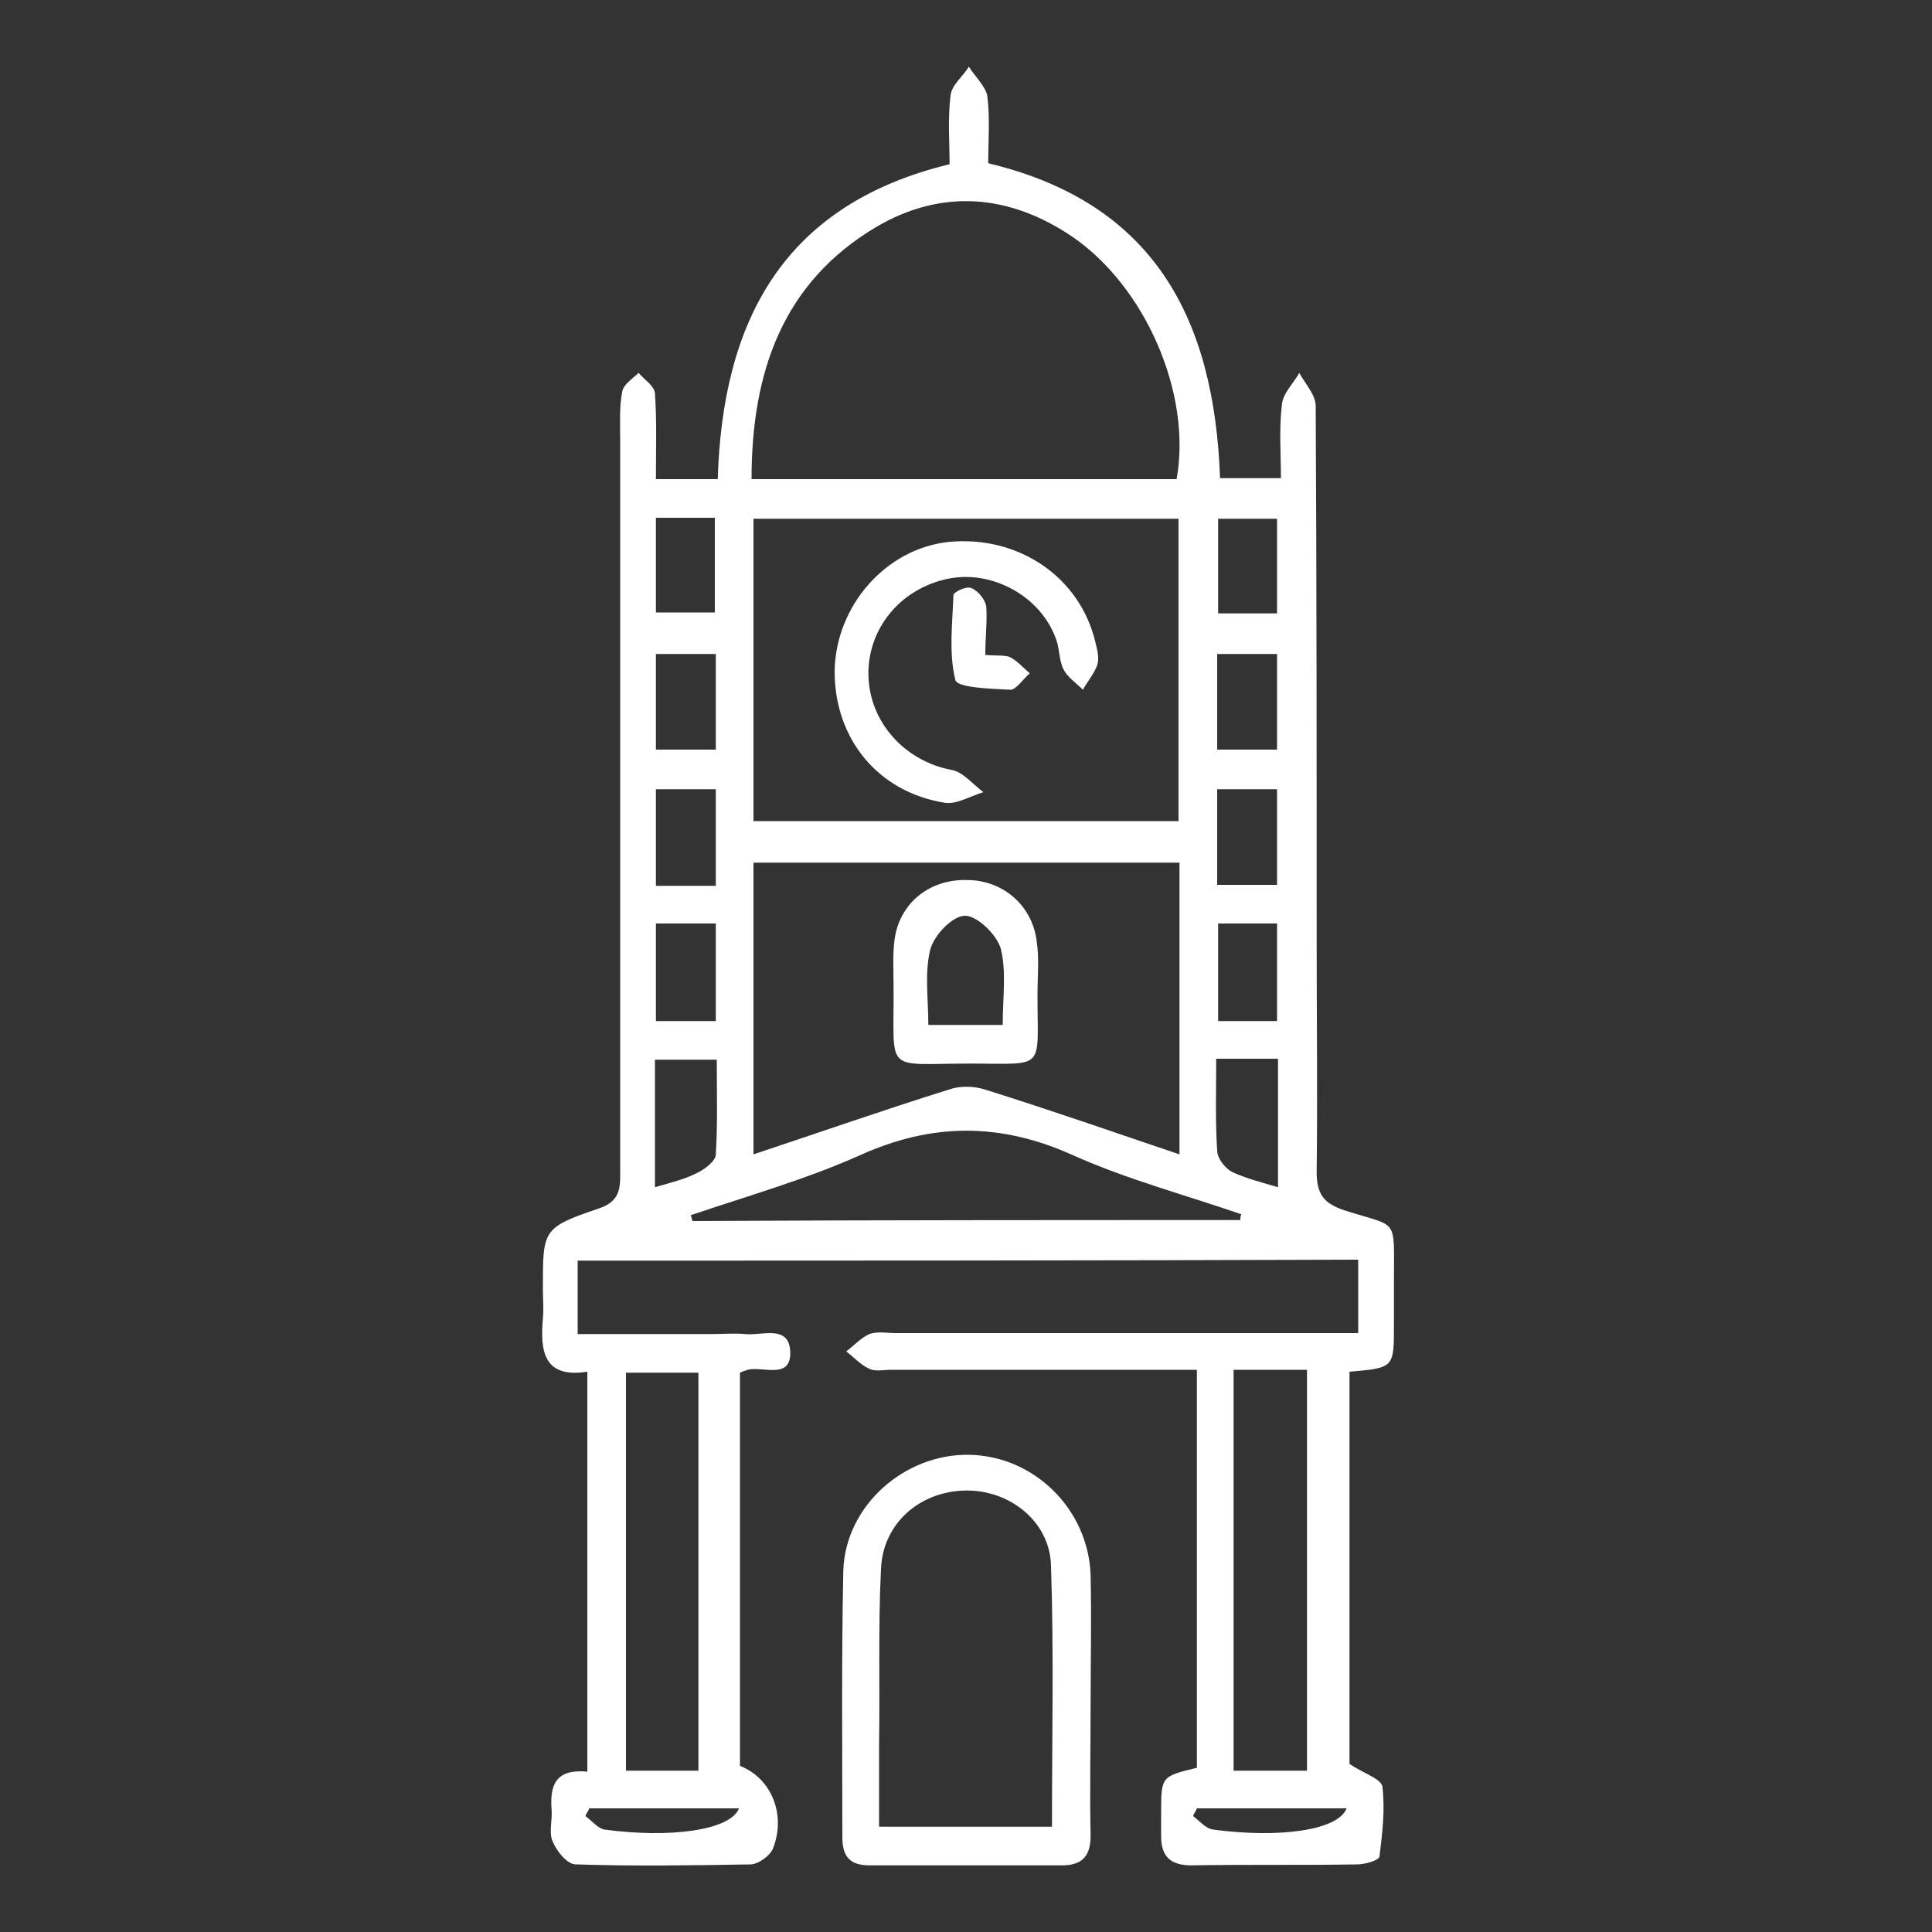 <svg xmlns="http://www.w3.org/2000/svg" xmlns:xlink="http://www.w3.org/1999/xlink" id="Layer_1" x="0px" y="0px" viewBox="0 0 200 200" xml:space="preserve"><rect x="0" y="0" width="200" height="200" fill="#333333" stroke="none"/><g>	<path fill="#FFFFFF" d="M59.8,130.5c0,2.6,0,4.9,0,7.6c4.7,0,9.3,0,13.9,0c1.1,0,2.3-0.1,3.4,0c1.7,0.2,4.5-1,4.7,1.7  c0.2,3.1-2.8,1.6-4.4,2c-0.2,0.1-0.4,0.1-0.8,0.3c0,13.5,0,27.1,0,40.7c3.3,1.3,4.8,5.1,3.4,8.6c-0.3,0.7-1.4,1.5-2.2,1.6  c-6.1,0.1-12.1,0.2-18.2,0c-0.9,0-2-1.4-2.4-2.4c-0.4-0.9,0-2.2-0.1-3.3c-0.2-2.6,0.5-4.2,3.7-3.9c0-13.8,0-27.5,0-41.4  c-4.5,0.7-4.9-2.1-4.6-5.5c0.1-1,0-2,0-3c0-6.2-0.1-6.4,5.8-8.4c2.4-0.8,2.2-2.4,2.2-4.2c0-25.1,0-50.2,0-75.3c0-1.7-0.1-3.4,0.2-5  c0.1-0.8,1.1-1.4,1.7-2c0.6,0.7,1.6,1.3,1.7,2.1c0.2,2.9,0.1,5.8,0.1,8.9c2.3,0,4.2,0,6.4,0c0.5-16.3,6.7-28.4,24-32.6  c0-2.2-0.2-4.7,0.1-7.1c0.1-1.1,1.3-2,1.9-3c0.6,1,1.7,2,1.9,3c0.3,2.3,0.1,4.7,0.1,7c17.2,4.1,23.4,16.1,24,32.6c2,0,3.9,0,6.3,0  c0-2.5-0.2-5.1,0.1-7.6c0.1-1.2,1.2-2.2,1.8-3.3c0.6,1.1,1.7,2.3,1.7,3.4c0.1,18.4,0.1,36.9,0.1,55.3c0,8,0.1,16,0,24  c0,2.4,0.8,3.3,2.9,4c5.6,1.8,5.1,0.6,5.1,7.2c0,1.6,0,3.1,0,4.7c0,4.4,0,4.4-4.6,4.8c0,13.6,0,27.3,0,40.6  c1.3,0.9,3.2,1.5,3.4,2.3c0.3,2.4,0,4.9-0.3,7.3c-0.1,0.4-1.5,0.8-2.3,0.8c-5.7,0.1-11.5,0-17.2,0.1c-2.2,0-3.1-1-3.1-3  c0-0.8,0-1.6,0-2.4c0-3.8,0-3.8,3.7-4.7c0-13.5,0-27.1,0-41.2c-1.2,0-2.4,0-3.6,0c-9.3,0-18.7,0-28,0c-0.8,0-1.7,0.2-2.3-0.1  c-0.9-0.4-1.6-1.2-2.4-1.8c0.8-0.6,1.5-1.4,2.4-1.8c0.8-0.3,1.8-0.1,2.7-0.1c14.6,0,29.2,0,43.9,0c1.2,0,2.4,0,4,0c0-2.6,0-5,0-7.6  C113.4,130.5,86.7,130.5,59.8,130.5z M78,85c14.7,0,29.3,0,44,0c0-10.6,0-20.9,0-31.3c-14.8,0-29.3,0-44,0C78,64.2,78,74.5,78,85z   M77.8,49.6c15,0,29.5,0,44,0c1.6-8.8-3.2-19.9-10.8-25.1c-6.5-4.4-13.5-5-20.3-1C81.1,29.2,77.8,38.4,77.8,49.6z M122.1,89.3  c-14.8,0-29.4,0-44.1,0c0,10.2,0,20,0,30.2c6.9-2.3,13.5-4.6,20.2-6.7c1.1-0.4,2.6-0.4,3.8,0c6.7,2.1,13.3,4.4,20.1,6.7  C122.1,109.2,122.1,99.3,122.1,89.3z M72.3,183.3c0-14,0-27.7,0-41.2c-2.7,0-5.1,0-7.5,0c0,13.9,0,27.5,0,41.2  C67.5,183.3,69.8,183.3,72.3,183.3z M135.3,183.3c0-14,0-27.7,0-41.5c-1.5,0-2.8,0-4,0c-1.2,0-2.4,0-3.6,0c0,14.1,0,27.7,0,41.5  C130.4,183.3,132.7,183.3,135.3,183.3z M128.4,126.3c0-0.2,0-0.4,0.1-0.6c-5.8-2-11.8-3.6-17.4-6.1c-7.5-3.4-14.6-3.4-22.1,0  c-5.6,2.5-11.6,4.2-17.5,6.2c0.1,0.2,0.1,0.4,0.2,0.6C90.6,126.3,109.5,126.3,128.4,126.3z M67.8,122.9c1.7-0.5,3-0.8,4.2-1.4  c0.9-0.4,2.1-1.3,2.1-2c0.2-3.2,0.1-6.4,0.1-9.8c-2.3,0-4.3,0-6.4,0C67.8,114.1,67.8,118.3,67.8,122.9z M125.9,109.6  c0,3.4-0.1,6.5,0.1,9.5c0,0.8,0.8,1.8,1.5,2.2c1.5,0.7,3.1,1.1,4.8,1.6c0-4.6,0-8.9,0-13.3C130,109.6,128.2,109.6,125.9,109.6z   M67.9,105.7c2.3,0,4.2,0,6.2,0c0-3.5,0-6.8,0-10.1c-2.2,0-4.2,0-6.2,0C67.9,99.1,67.9,102.3,67.9,105.7z M132.2,105.7  c0-3.5,0-6.8,0-10.1c-2.2,0-4.1,0-6.1,0c0,3.5,0,6.7,0,10.1C128.1,105.7,130,105.7,132.2,105.7z M67.9,63.4c2.2,0,4.1,0,6.1,0  c0-3.4,0-6.6,0-9.8c-2.2,0-4,0-6.1,0C67.9,56.9,67.9,60,67.9,63.4z M132.2,53.7c-2.3,0-4.2,0-6.1,0c0,3.4,0,6.6,0,9.8  c2.2,0,4.2,0,6.1,0C132.2,60,132.2,56.9,132.2,53.7z M67.9,67.7c0,3.4,0,6.5,0,9.9c2.1,0,4.1,0,6.2,0c0-3.4,0-6.5,0-9.9  C71.9,67.7,70,67.7,67.9,67.7z M132.2,77.6c0-3.4,0-6.6,0-9.9c-2.1,0-4.1,0-6.2,0c0,3.4,0,6.5,0,9.9  C128.1,77.6,130,77.6,132.2,77.6z M74.1,81.7c-2.1,0-4.1,0-6.2,0c0,3.4,0,6.6,0,10c2.1,0,4.1,0,6.2,0  C74.1,88.3,74.1,85.1,74.1,81.7z M126,91.6c2.2,0,4.2,0,6.2,0c0-3.4,0-6.6,0-9.9c-2.1,0-4.1,0-6.2,0C126,85.1,126,88.2,126,91.6z   M76.5,187.2c-5.3,0-10.4,0-15.5,0c-0.1,0.3-0.3,0.5-0.4,0.8c0.7,0.5,1.3,1.3,2,1.4C69.3,190.3,75.6,189.5,76.5,187.2z   M139.4,187.2c-5.4,0-10.4,0-15.5,0c-0.1,0.3-0.3,0.5-0.4,0.8c0.7,0.5,1.3,1.3,2.1,1.4C132.4,190.3,138.5,189.5,139.4,187.2z"></path>	<path fill="#FFFFFF" d="M112.9,176.5c0,4.5-0.1,9,0,13.5c0,2.2-0.9,3.1-3,3.1c-6.6,0-13.3,0-19.9,0c-1.9,0-2.8-0.8-2.8-2.9  c0-9.2-0.1-18.4,0.1-27.6c0.2-6.7,6.3-12.1,13-12c6.8,0.1,12.4,5.7,12.6,12.5C113,167.5,112.9,172,112.9,176.5z M108.9,189.1  c0-9.2,0.2-18.1-0.1-27c-0.1-4.6-4.3-7.9-8.9-7.8c-4.7,0.1-8.5,3.4-8.7,8.1c-0.3,6.1-0.1,12.1-0.2,18.2c0,2.8,0,5.5,0,8.5  C97.2,189.1,102.9,189.1,108.9,189.1z"></path>	<path fill="#FFFFFF" d="M86.4,69.5c0.1-6.8,5.3-12.7,11.8-13.4c7.2-0.7,13.6,3.6,15.2,10.4c0.2,0.8,0.4,1.6,0.2,2.3  c-0.3,0.9-1,1.7-1.5,2.6c-0.7-0.7-1.6-1.3-2-2.1c-0.5-1-0.4-2.2-0.8-3.2c-1.6-4.4-6.6-7.1-11.1-6.2c-5,1-8.4,5.2-8.3,10  c0.1,4.9,3.8,8.9,8.6,9.8c1.2,0.2,2.2,1.5,3.3,2.3c-1.3,0.4-2.8,1.3-4,1.1C90.9,82,86.4,76.5,86.4,69.5z"></path>	<path fill="#FFFFFF" d="M102,67.8c1.2,0.1,1.9,0,2.5,0.2c0.8,0.4,1.4,1.1,2.1,1.7c-0.7,0.6-1.4,1.7-2,1.7c-2-0.1-5.5-0.2-5.7-1  c-0.7-2.8-0.3-5.9-0.2-8.8c0-0.3,1.4-1,1.9-0.7c0.7,0.3,1.4,1.2,1.5,1.9C102.2,64.4,102,65.9,102,67.8z"></path>	<path fill="#FFFFFF" d="M107.4,103c0,7.9,0.9,7.1-6.9,7.1c-9.2,0-7.9,1.2-8-8.1c0-1.6-0.1-3.2,0.1-4.7c0.5-3.8,3.6-6.3,7.5-6.2  c3.7,0,6.7,2.6,7.2,6.2C107.6,99.2,107.4,101.1,107.4,103z M103.8,106.1c0-2.8,0.4-5.5-0.2-7.9c-0.4-1.4-2.4-3.4-3.7-3.4  c-1.3,0-3.2,2-3.6,3.5c-0.6,2.4-0.2,5.1-0.2,7.8C98.9,106.1,101.2,106.1,103.8,106.1z"></path></g></svg>